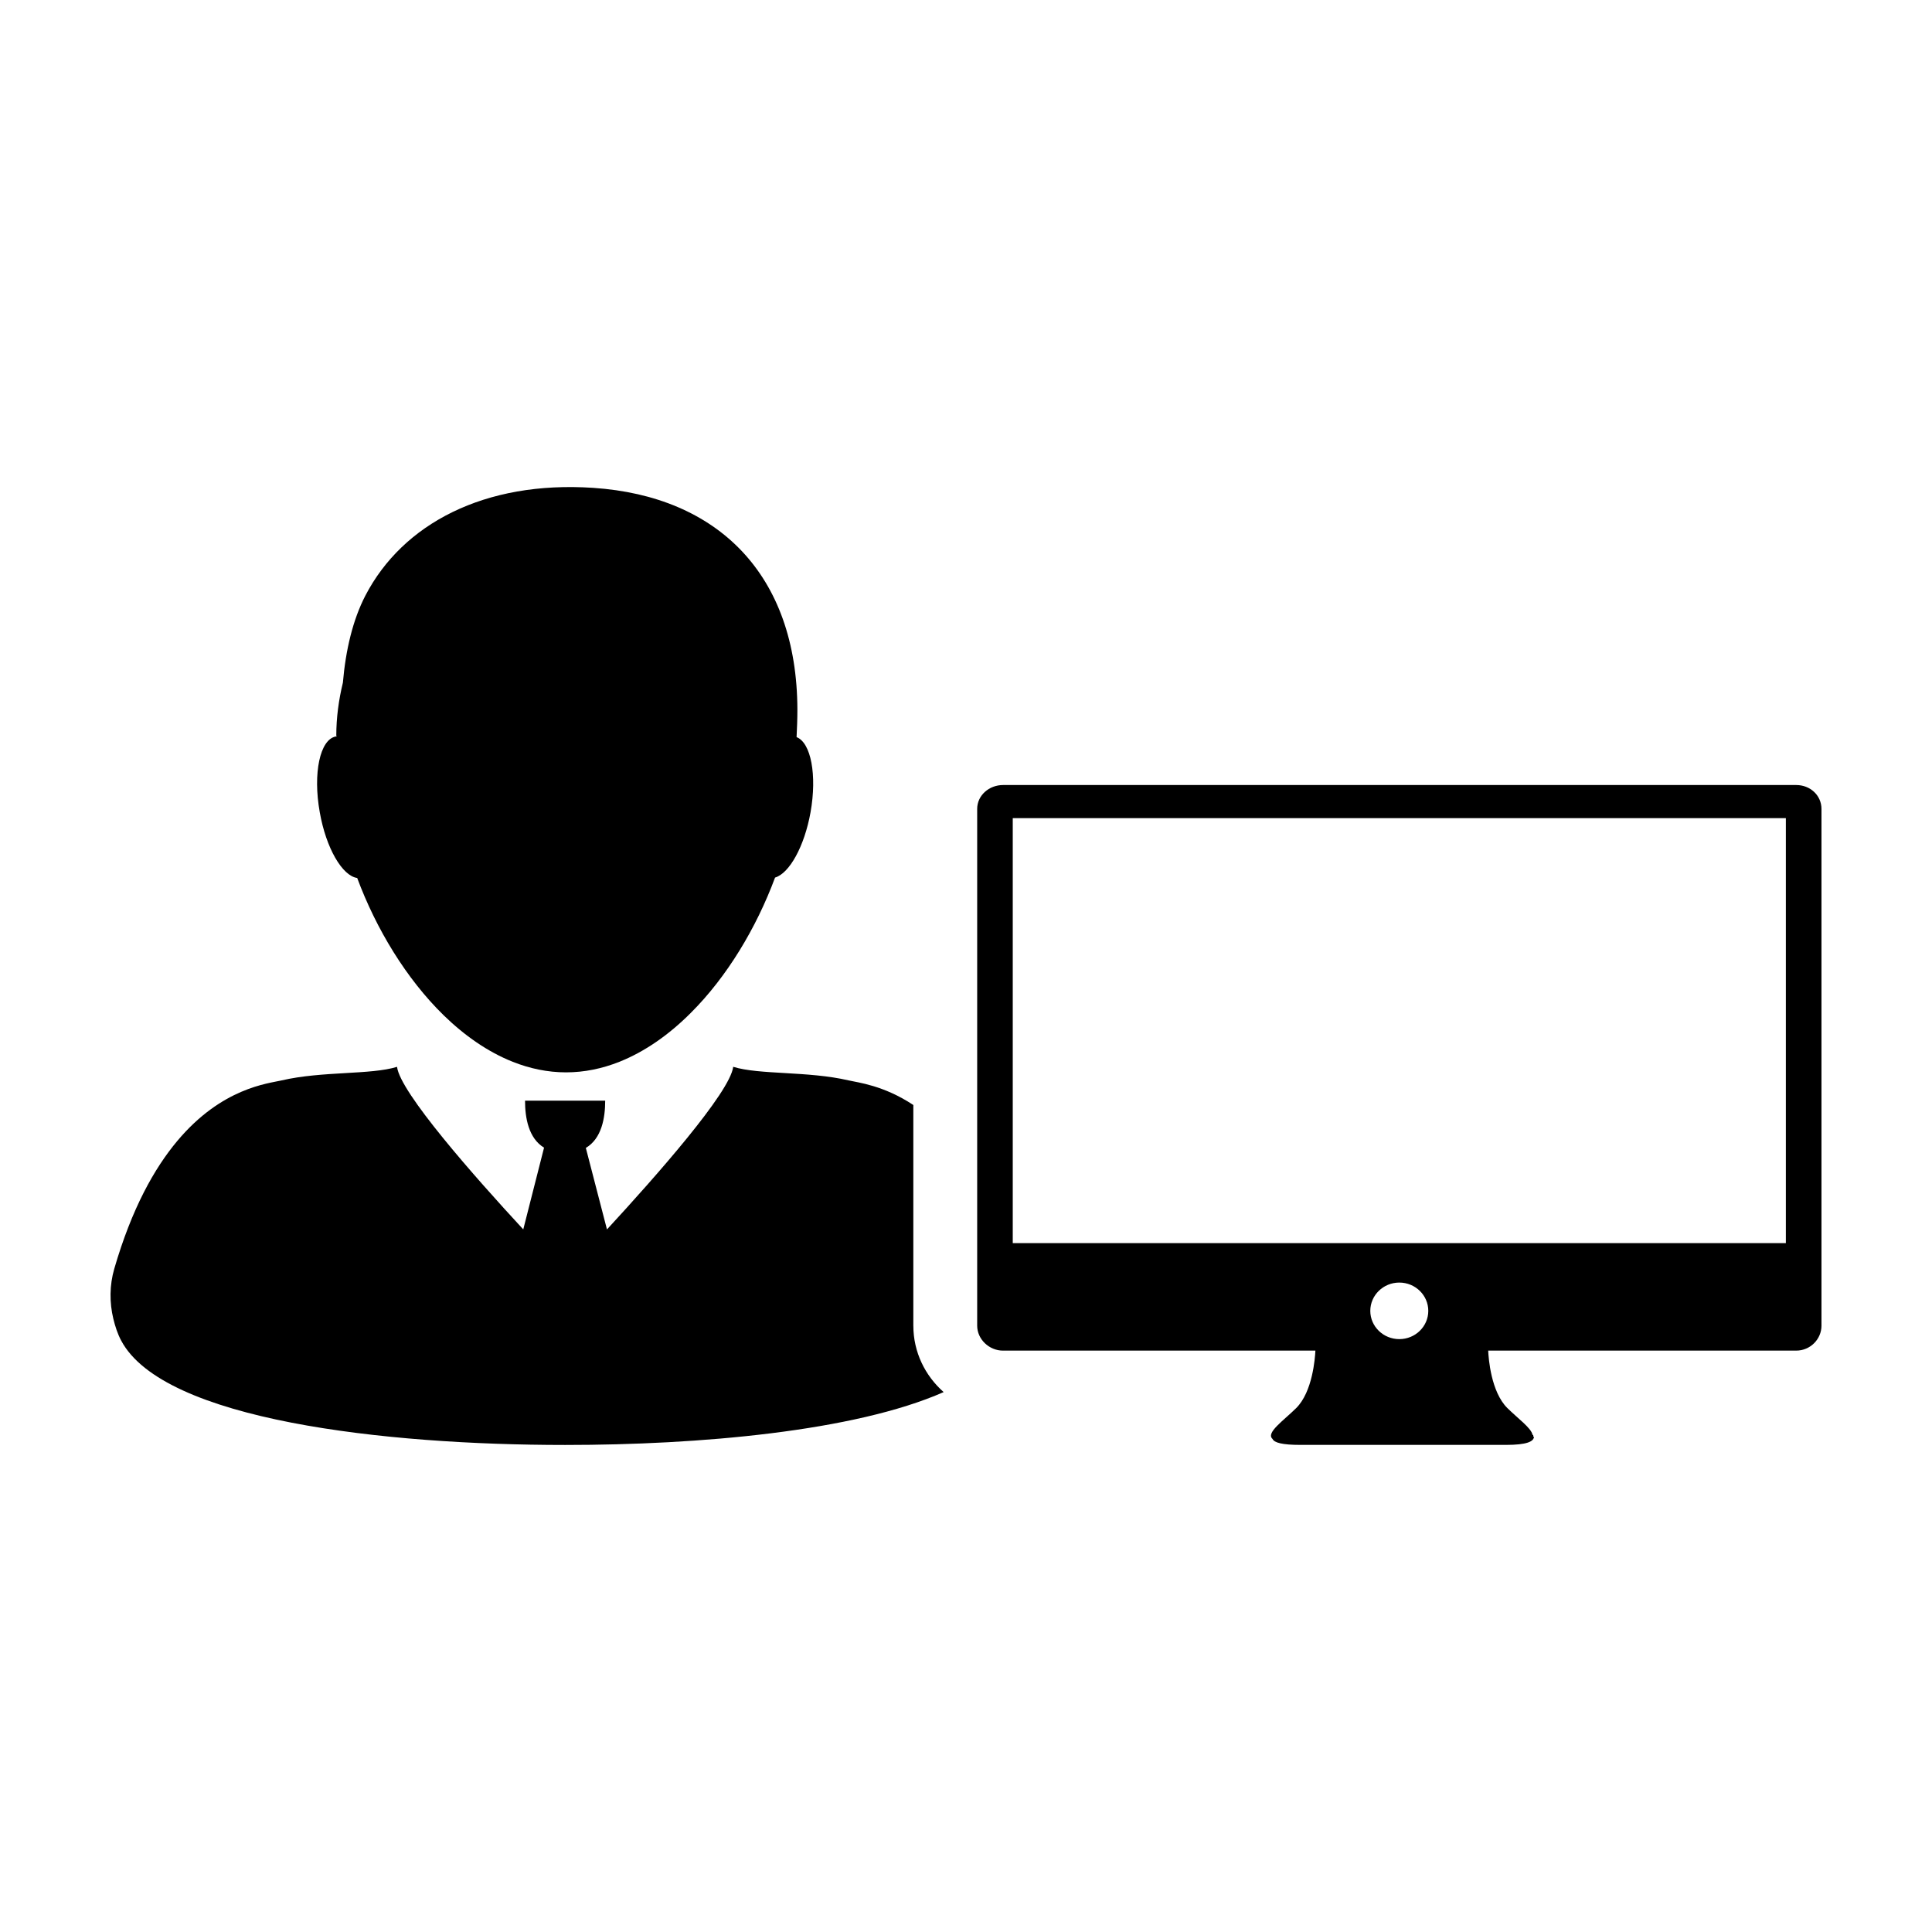 <?xml version="1.0" encoding="UTF-8"?>
<!-- Uploaded to: SVG Repo, www.svgrepo.com, Generator: SVG Repo Mixer Tools -->
<svg fill="#000000" width="800px" height="800px" version="1.1" viewBox="144 144 512 512" xmlns="http://www.w3.org/2000/svg">
 <g>
  <path d="m233.02 339.17c-4.223 0.742-6.137 9.73-4.281 20.082 1.668 9.512 5.965 16.871 9.922 17.422 5.039 13.551 13.012 26.691 22.867 36.34 5.582 5.445 11.766 9.758 18.359 12.379 4.523 1.793 9.254 2.793 14.117 2.793 4.856 0 9.582-0.988 14.125-2.793 6.82-2.711 13.215-7.231 18.941-12.969 9.617-9.582 17.375-22.539 22.328-35.859 3.793-1.113 7.777-8.227 9.406-17.316 1.754-9.863 0.102-18.453-3.703-19.902 0.125-2.414 0.215-4.84 0.215-7.336-0.102-35.734-21.059-56.512-54.094-58.723-28.797-1.934-50.5 9.516-60.383 28.535-3.32 6.402-5.231 14.41-5.969 23.09-1.102 4.535-1.75 9.234-1.75 14.105h0.105c0 0.039 0 0.082-0.004 0.117-0.066 0.016-0.133 0.027-0.203 0.035z"/>
  <path d="m386.04 495.32v-58.484c-7.879-5.219-14.637-5.941-17.164-6.523-10.699-2.5-23.648-1.441-30.57-3.598-0.82 6.797-20.535 29.09-33.453 43.098l-5.602-21.602c4.207-2.488 5.129-7.965 5.129-12.516h-21.242c0 4.516 0.918 9.945 5.039 12.449l-5.508 21.66c-12.93-13.984-32.648-36.301-33.453-43.082-6.926 2.156-19.871 1.102-30.578 3.594-3.582 0.836-15.809 1.93-27.645 16.031-6.086 7.254-12.07 17.91-16.711 33.883-1.27 4.375-1.285 8.969-0.246 13.281 0.492 2 1.113 3.941 2.062 5.734 11.184 21.156 70.008 27.684 117.6 27.684h0.07 0.07c35.215 0 76.574-3.57 100.24-14.012-4.918-4.328-8.035-10.602-8.035-17.598z"/>
  <path d="m626.71 495.32v-136.95c-0.004-3.594-2.988-6.328-6.676-6.328h-210.22c-3.688 0-6.852 2.734-6.852 6.324v136.95c0 3.598 3.16 6.613 6.852 6.613h82.781c-0.102 2.062-0.762 10.918-5.078 15.215-3.402 3.379-8.125 6.559-6.281 8.191 0.453 0.992 2.559 1.578 7.402 1.578h26.379 1.676 26.383c5.512 0 7.426-0.883 7.441-2.195h-0.188v-0.441l-0.195-0.004c-0.238-1.754-3.898-4.379-6.68-7.133-4.324-4.297-4.977-13.148-5.066-15.215h81.652c3.688-0.004 6.672-3.016 6.672-6.613zm-111.88 3.562c-4.246 0-7.688-3.359-7.688-7.492 0-4.133 3.445-7.496 7.688-7.496 4.242 0 7.68 3.367 7.68 7.496 0 4.133-3.438 7.492-7.68 7.492zm102.44-25.438h-204.88v-112.63h204.88z"/>
 </g>
</svg>